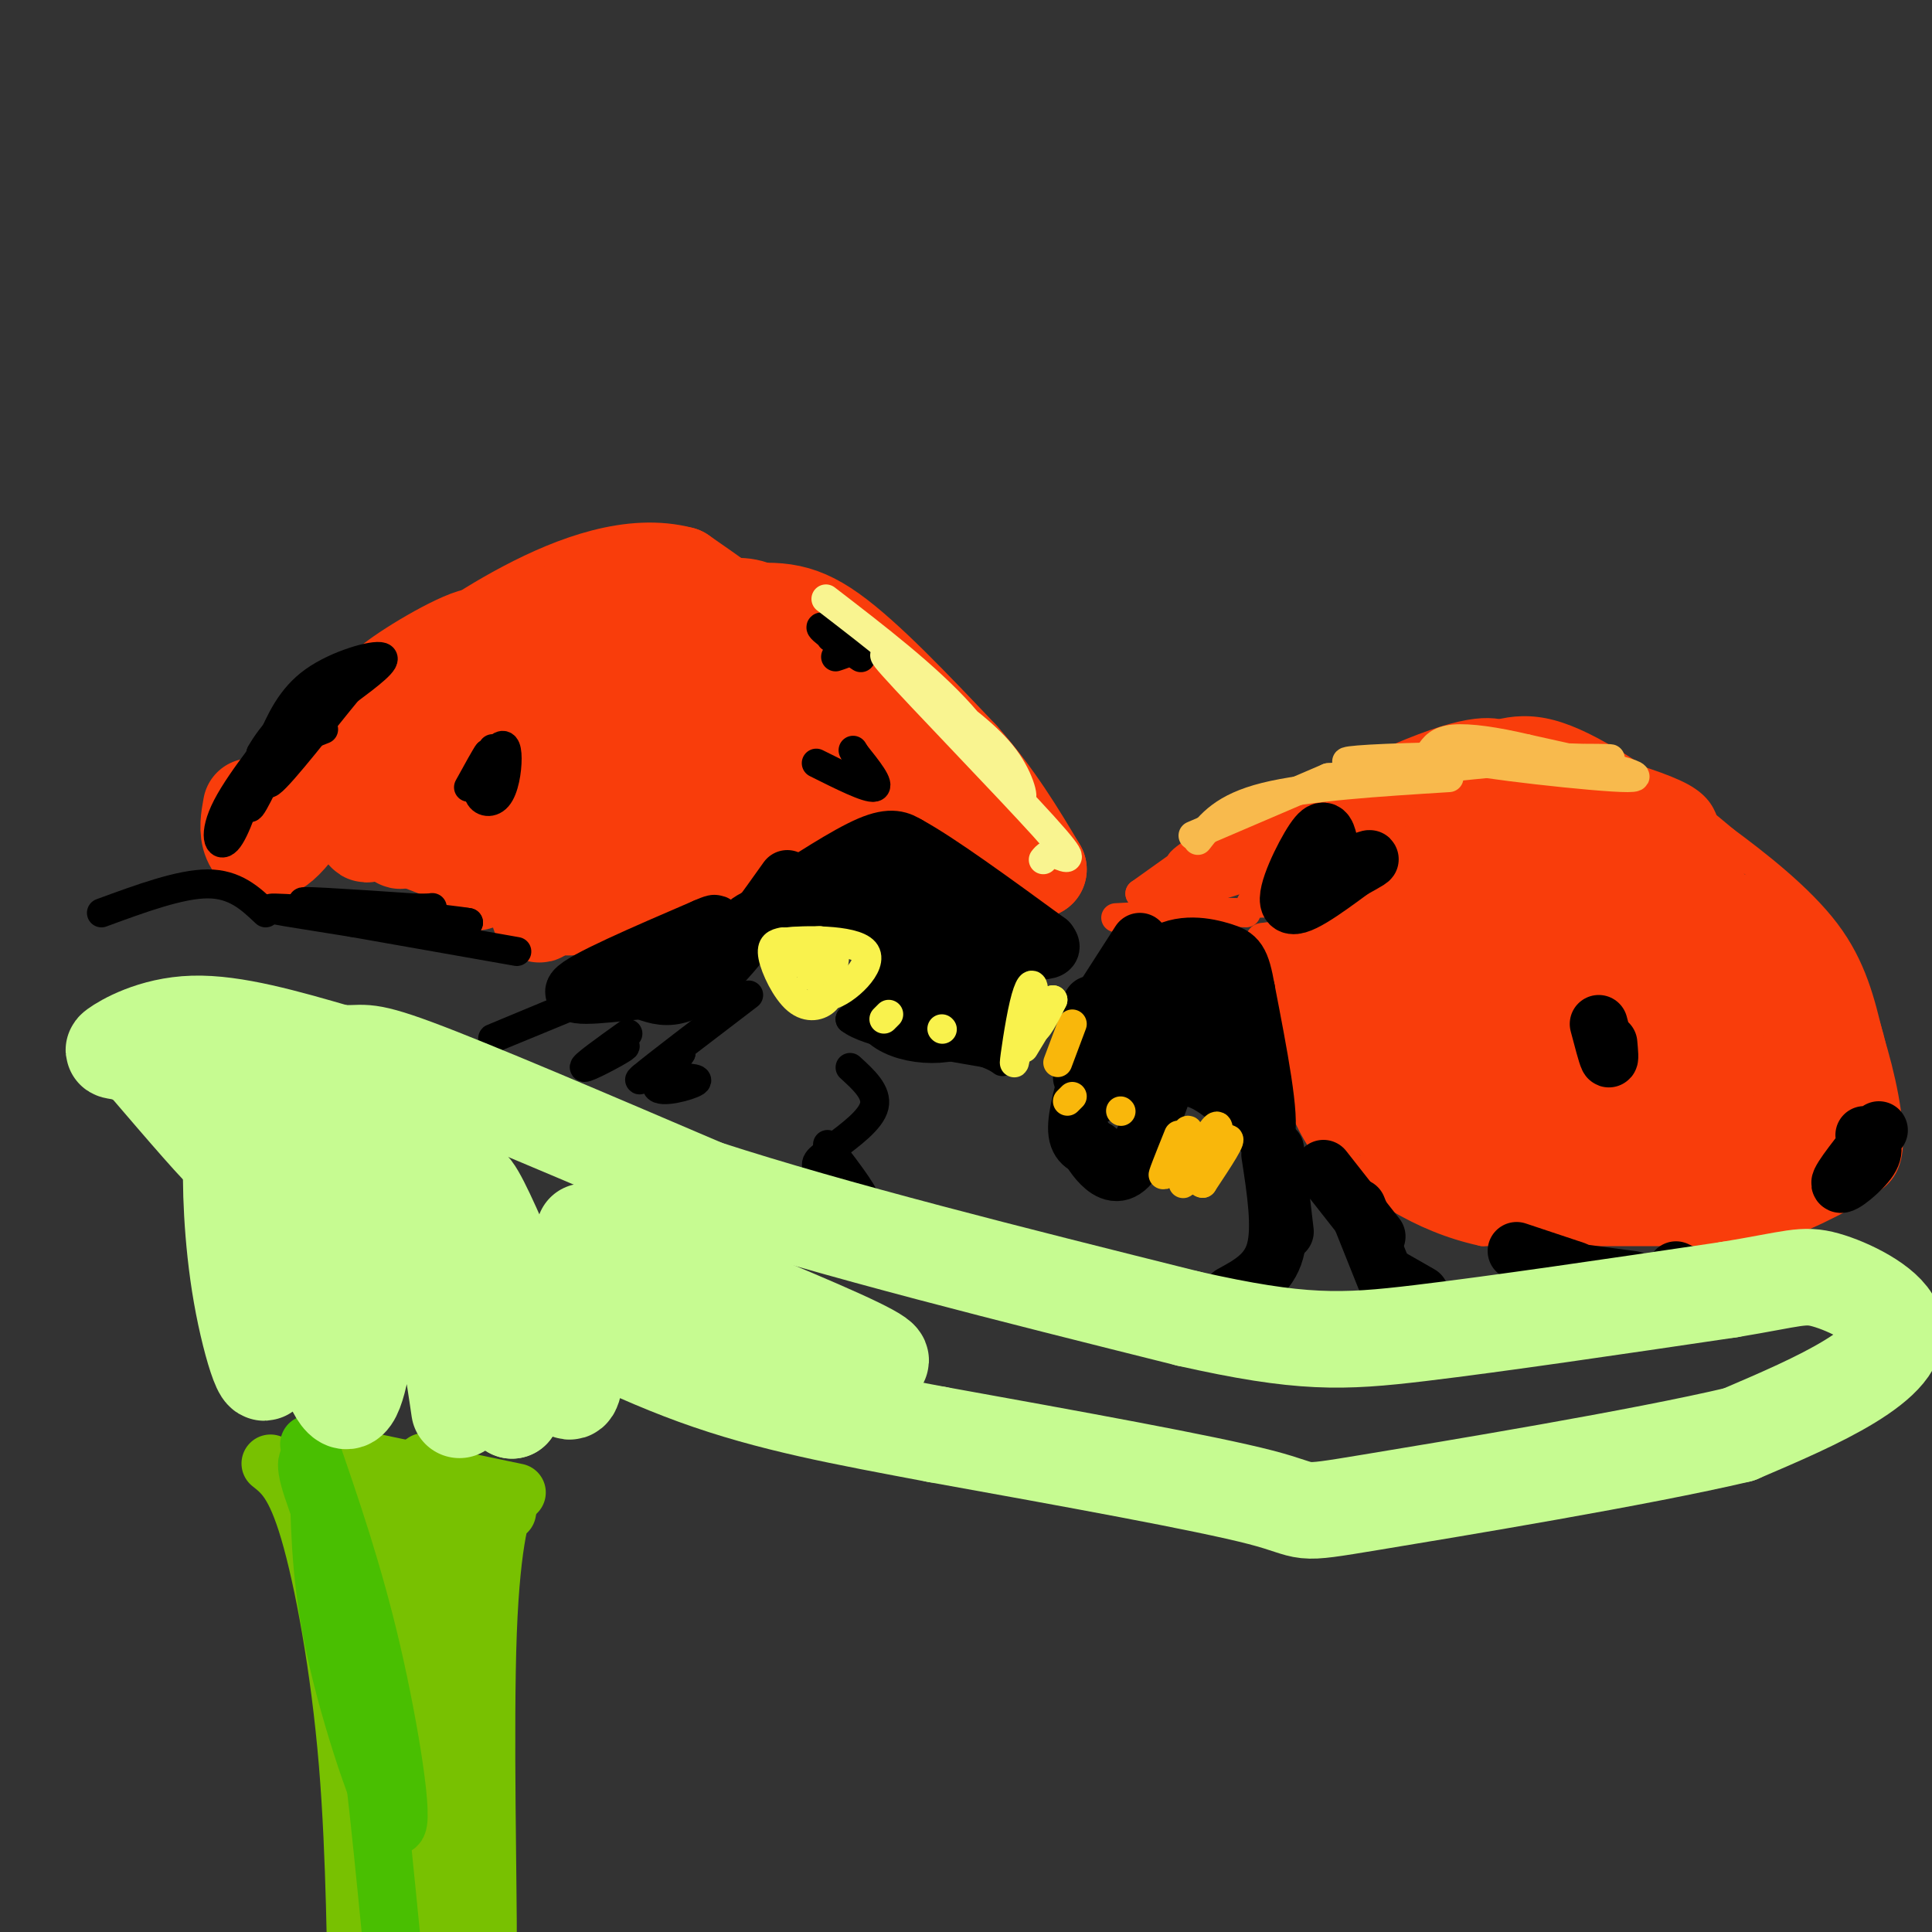 <svg viewBox='0 0 400 400' version='1.1' xmlns='http://www.w3.org/2000/svg' xmlns:xlink='http://www.w3.org/1999/xlink'><rect x="0" y="0" width="400" height="400" fill="#333333" stroke="none"/><g fill='none' stroke='#F93D0B' stroke-width='6' stroke-linecap='round' stroke-linejoin='round'><path d='M231,190c0.000,0.000 19.000,-1.000 19,-1'/><path d='M250,189c4.500,-0.167 6.250,-0.083 8,0'/><path d='M259,187c0.000,0.000 2.000,0.000 2,0'/><path d='M262,187c-1.750,-3.583 -3.500,-7.167 -2,-10c1.500,-2.833 6.250,-4.917 11,-7'/><path d='M271,170c3.833,-1.000 7.917,0.000 12,1'/><path d='M283,171c5.000,-1.167 11.500,-4.583 18,-8'/><path d='M289,165c12.750,-2.000 25.500,-4.000 34,-4c8.500,0.000 12.750,2.000 17,4'/><path d='M353,171c-0.667,-2.000 -1.333,-4.000 -5,-6c-3.667,-2.000 -10.333,-4.000 -17,-6'/><path d='M350,169c-10.417,-7.417 -20.833,-14.833 -29,-17c-8.167,-2.167 -14.083,0.917 -20,4'/><path d='M301,156c-3.500,0.833 -2.250,0.917 -1,1'/><path d='M323,155c-3.917,-1.417 -7.833,-2.833 -15,-2c-7.167,0.833 -17.583,3.917 -28,7'/><path d='M315,154c-3.200,-2.022 -6.400,-4.044 -18,0c-11.600,4.044 -31.600,14.156 -34,16c-2.400,1.844 12.800,-4.578 28,-11'/><path d='M291,159c2.302,-1.749 -5.944,-0.621 -14,2c-8.056,2.621 -15.922,6.733 -23,11c-7.078,4.267 -13.367,8.687 -7,6c6.367,-2.687 25.391,-12.482 27,-13c1.609,-0.518 -14.195,8.241 -30,17'/><path d='M244,182c-7.167,4.667 -10.083,7.833 -5,4c5.083,-3.833 18.167,-14.667 19,-16c0.833,-1.333 -10.583,6.833 -22,15'/><path d='M236,185c1.070,-0.457 14.745,-9.100 18,-10c3.255,-0.900 -3.911,5.944 -4,6c-0.089,0.056 6.899,-6.677 8,-7c1.101,-0.323 -3.685,5.765 -4,7c-0.315,1.235 3.843,-2.382 8,-6'/><path d='M262,175c-0.514,0.824 -5.798,5.884 -6,7c-0.202,1.116 4.678,-1.711 2,-2c-2.678,-0.289 -12.913,1.961 -12,2c0.913,0.039 12.975,-2.132 15,-2c2.025,0.132 -5.988,2.566 -14,5'/><path d='M247,185c0.756,-0.289 9.644,-3.511 10,-4c0.356,-0.489 -7.822,1.756 -16,4'/><path d='M296,160c7.982,-1.494 15.964,-2.988 15,-3c-0.964,-0.012 -10.875,1.458 -19,4c-8.125,2.542 -14.464,6.155 -9,6c5.464,-0.155 22.732,-4.077 40,-8'/><path d='M323,159c-0.571,-0.357 -22.000,2.750 -22,3c0.000,0.250 21.429,-2.357 28,-3c6.571,-0.643 -1.714,0.679 -10,2'/><path d='M319,161c-3.000,0.500 -5.500,0.750 -8,1'/><path d='M292,170c-7.500,3.167 -15.000,6.333 -17,7c-2.000,0.667 1.500,-1.167 5,-3'/><path d='M280,174c8.000,-2.167 25.500,-6.083 43,-10'/><path d='M323,164c10.778,-1.733 16.222,-1.067 21,1c4.778,2.067 8.889,5.533 13,9'/><path d='M357,174c6.289,4.644 15.511,11.756 21,19c5.489,7.244 7.244,14.622 9,22'/><path d='M387,215c2.511,7.956 4.289,16.844 4,22c-0.289,5.156 -2.644,6.578 -5,8'/><path d='M386,245c-4.956,3.467 -14.844,8.133 -21,10c-6.156,1.867 -8.578,0.933 -11,0'/><path d='M354,255c-9.667,0.000 -28.333,0.000 -47,0'/><path d='M307,255c-13.167,-2.833 -22.583,-9.917 -32,-17'/><path d='M275,238c-7.167,-9.000 -9.083,-23.000 -11,-37'/><path d='M264,201c-2.733,-7.222 -4.067,-6.778 -2,-7c2.067,-0.222 7.533,-1.111 13,-2'/><path d='M275,192c4.655,-1.595 9.792,-4.583 13,-8c3.208,-3.417 4.488,-7.262 5,-8c0.512,-0.738 0.256,1.631 0,4'/><path d='M292,174c-1.429,9.464 -2.857,18.929 -1,17c1.857,-1.929 7.000,-15.250 4,-13c-3.000,2.250 -14.143,20.071 -18,27c-3.857,6.929 -0.429,2.964 3,-1'/><path d='M280,204c1.925,-2.802 5.238,-9.308 5,-12c-0.238,-2.692 -4.026,-1.571 -7,2c-2.974,3.571 -5.136,9.592 -5,11c0.136,1.408 2.568,-1.796 5,-5'/></g>
<g fill='none' stroke='#F93D0B' stroke-width='20' stroke-linecap='round' stroke-linejoin='round'><path d='M276,199c-0.667,6.417 -1.333,12.833 -1,16c0.333,3.167 1.667,3.083 3,3'/><path d='M276,199c-2.583,3.000 -5.167,6.000 -4,10c1.167,4.000 6.083,9.000 11,14'/><path d='M275,214c-0.833,3.167 -1.667,6.333 2,10c3.667,3.667 11.833,7.833 20,12'/><path d='M297,236c3.244,2.844 1.356,3.956 3,1c1.644,-2.956 6.822,-9.978 12,-17'/><path d='M312,220c6.311,-3.933 16.089,-5.267 22,-4c5.911,1.267 7.956,5.133 10,9'/><path d='M344,225c2.089,2.511 2.311,4.289 4,0c1.689,-4.289 4.844,-14.644 8,-25'/><path d='M356,200c0.369,-7.381 -2.708,-13.333 -6,-18c-3.292,-4.667 -6.798,-8.048 -10,-10c-3.202,-1.952 -6.101,-2.476 -9,-3'/><path d='M331,169c-4.244,-1.044 -10.356,-2.156 -14,2c-3.644,4.156 -4.822,13.578 -6,23'/><path d='M311,194c-3.665,8.402 -9.827,17.907 -10,12c-0.173,-5.907 5.644,-27.226 7,-35c1.356,-7.774 -1.750,-2.001 -5,3c-3.250,5.001 -6.644,9.231 -8,17c-1.356,7.769 -0.673,19.077 1,21c1.673,1.923 4.337,-5.538 7,-13'/><path d='M303,199c1.328,-5.328 1.148,-12.148 -1,-11c-2.148,1.148 -6.264,10.266 -8,17c-1.736,6.734 -1.092,11.086 -1,15c0.092,3.914 -0.367,7.389 4,-1c4.367,-8.389 13.560,-28.643 16,-31c2.440,-2.357 -1.874,13.184 -2,16c-0.126,2.816 3.937,-7.092 8,-17'/><path d='M319,187c0.727,3.003 -1.455,19.011 -1,17c0.455,-2.011 3.545,-22.041 3,-25c-0.545,-2.959 -4.727,11.155 -4,18c0.727,6.845 6.364,6.423 12,6'/><path d='M329,203c1.971,-0.743 0.900,-5.601 2,-5c1.100,0.601 4.373,6.662 6,7c1.627,0.338 1.608,-5.046 4,-8c2.392,-2.954 7.196,-3.477 12,-4'/><path d='M353,193c5.689,2.133 13.911,9.467 15,10c1.089,0.533 -4.956,-5.733 -11,-12'/><path d='M357,191c-0.231,-1.585 4.691,0.451 9,5c4.309,4.549 8.006,11.609 8,11c-0.006,-0.609 -3.716,-8.888 -5,-10c-1.284,-1.112 -0.142,4.944 1,11'/><path d='M370,208c-1.522,0.949 -5.828,-2.179 -8,-3c-2.172,-0.821 -2.211,0.667 -3,4c-0.789,3.333 -2.328,8.513 -2,13c0.328,4.487 2.522,8.282 6,6c3.478,-2.282 8.239,-10.641 13,-19'/><path d='M376,209c3.533,1.000 5.867,13.000 6,19c0.133,6.000 -1.933,6.000 -4,6'/><path d='M378,234c-1.156,2.533 -2.044,5.867 -8,8c-5.956,2.133 -16.978,3.067 -28,4'/><path d='M342,246c-12.635,1.330 -30.222,2.656 -40,0c-9.778,-2.656 -11.748,-9.292 -10,-11c1.748,-1.708 7.214,1.512 15,2c7.786,0.488 17.893,-1.756 28,-4'/><path d='M335,233c8.533,-2.138 15.867,-5.483 18,-8c2.133,-2.517 -0.935,-4.207 -5,-5c-4.065,-0.793 -9.127,-0.689 -12,2c-2.873,2.689 -3.557,7.964 -3,11c0.557,3.036 2.356,3.834 5,3c2.644,-0.834 6.135,-3.302 10,-7c3.865,-3.698 8.104,-8.628 7,-15c-1.104,-6.372 -7.552,-14.186 -14,-22'/><path d='M341,192c-5.097,-6.159 -10.841,-10.558 -12,-8c-1.159,2.558 2.265,12.073 3,13c0.735,0.927 -1.219,-6.735 -4,-9c-2.781,-2.265 -6.391,0.868 -10,4'/></g>
<g fill='none' stroke='#000000' stroke-width='12' stroke-linecap='round' stroke-linejoin='round'><path d='M275,174c-0.422,-1.600 -0.844,-3.200 -3,0c-2.156,3.200 -6.044,11.200 -5,13c1.044,1.800 7.022,-2.600 13,-7'/><path d='M280,180c3.133,-1.711 4.467,-2.489 3,-2c-1.467,0.489 -5.733,2.244 -10,4'/><path d='M331,212c0.833,3.167 1.667,6.333 2,7c0.333,0.667 0.167,-1.167 0,-3'/><path d='M389,234c-4.067,5.089 -8.133,10.178 -8,11c0.133,0.822 4.467,-2.622 6,-5c1.533,-2.378 0.267,-3.689 -1,-5'/><path d='M172,144c3.867,2.933 7.733,5.867 10,7c2.267,1.133 2.933,0.467 3,-1c0.067,-1.467 -0.467,-3.733 -1,-6'/><path d='M184,144c-0.167,-1.000 -0.083,-0.500 0,0'/><path d='M112,130c0.000,0.000 6.000,-5.000 6,-5'/><path d='M107,163c1.167,-1.833 2.333,-3.667 2,-3c-0.333,0.667 -2.167,3.833 -4,7'/><path d='M64,147c0.000,0.000 -6.000,10.000 -6,10'/><path d='M236,195c0.000,0.000 -9.000,14.000 -9,14'/><path d='M226,208c1.167,1.250 2.333,2.500 2,5c-0.333,2.500 -2.167,6.250 -4,10'/><path d='M226,220c-1.583,5.500 -3.167,11.000 -3,14c0.167,3.000 2.083,3.500 4,4'/><path d='M224,235c1.178,2.178 2.356,4.356 4,6c1.644,1.644 3.756,2.756 6,0c2.244,-2.756 4.622,-9.378 7,-16'/><path d='M241,225c2.822,-2.933 6.378,-2.267 10,0c3.622,2.267 7.311,6.133 11,10'/><path d='M262,235c1.167,-3.333 -1.417,-16.667 -4,-30'/><path d='M258,205c-1.107,-6.298 -1.875,-7.042 -5,-8c-3.125,-0.958 -8.607,-2.131 -13,1c-4.393,3.131 -7.696,10.565 -11,18'/><path d='M229,216c2.050,-1.217 12.674,-13.260 13,-14c0.326,-0.740 -9.644,9.822 -14,17c-4.356,7.178 -3.096,10.971 2,5c5.096,-5.971 14.027,-21.706 15,-23c0.973,-1.294 -6.014,11.853 -13,25'/><path d='M232,226c1.311,-1.917 11.089,-19.210 13,-21c1.911,-1.790 -4.044,11.922 -4,13c0.044,1.078 6.089,-10.479 8,-11c1.911,-0.521 -0.311,9.994 0,12c0.311,2.006 3.156,-4.497 6,-11'/><path d='M255,208c0.833,0.000 -0.083,5.500 -1,11'/><path d='M264,238c0.000,0.000 2.000,17.000 2,17'/><path d='M263,239c1.167,7.583 2.333,15.167 1,20c-1.333,4.833 -5.167,6.917 -9,9'/><path d='M274,242c0.000,0.000 11.000,14.000 11,14'/><path d='M281,250c0.000,0.000 6.000,15.000 6,15'/><path d='M287,264c0.000,0.000 7.000,4.000 7,4'/><path d='M287,264c0.000,0.000 10.000,8.000 10,8'/><path d='M314,259c0.000,0.000 12.000,4.000 12,4'/><path d='M323,263c0.000,0.000 15.000,2.000 15,2'/><path d='M355,267c0.000,0.000 -8.000,-4.000 -8,-4'/></g>
<g fill='none' stroke='#F9B70B' stroke-width='6' stroke-linecap='round' stroke-linejoin='round'><path d='M244,235c-1.911,4.750 -3.821,9.499 -3,8c0.821,-1.499 4.375,-9.247 5,-9c0.625,0.247 -1.678,8.490 -1,9c0.678,0.510 4.337,-6.711 6,-9c1.663,-2.289 1.332,0.356 1,3'/><path d='M252,237c-2.024,2.917 -7.583,8.708 -7,8c0.583,-0.708 7.310,-7.917 9,-9c1.690,-1.083 -1.655,3.958 -5,9'/><path d='M249,245c-1.500,-0.167 -2.750,-5.083 -4,-10'/><path d='M232,230c0.000,0.000 0.100,0.100 0.1,0.1'/><path d='M221,228c0.000,0.000 1.000,-1.000 1,-1'/><path d='M222,212c0.000,0.000 -3.000,8.000 -3,8'/></g>
<g fill='none' stroke='#F8BA4D' stroke-width='6' stroke-linecap='round' stroke-linejoin='round'><path d='M275,161c0.000,0.000 -28.000,12.000 -28,12'/><path d='M248,174c2.667,-3.417 5.333,-6.833 14,-9c8.667,-2.167 23.333,-3.083 38,-4'/><path d='M275,161c19.738,-1.655 39.476,-3.310 40,-4c0.524,-0.690 -18.167,-0.417 -28,0c-9.833,0.417 -10.810,0.976 -3,1c7.810,0.024 24.405,-0.488 41,-1'/><path d='M325,157c9.223,-0.072 11.781,0.249 3,0c-8.781,-0.249 -28.903,-1.067 -26,0c2.903,1.067 28.829,4.019 35,4c6.171,-0.019 -7.415,-3.010 -21,-6'/><path d='M316,155c-6.378,-1.511 -11.822,-2.289 -15,-2c-3.178,0.289 -4.089,1.644 -5,3'/></g>
<g fill='none' stroke='#F93D0B' stroke-width='20' stroke-linecap='round' stroke-linejoin='round'><path d='M52,167c-0.444,2.444 -0.889,4.889 0,7c0.889,2.111 3.111,3.889 7,0c3.889,-3.889 9.444,-13.444 15,-23'/><path d='M74,151c3.131,-5.321 3.458,-7.125 9,-11c5.542,-3.875 16.298,-9.821 17,-8c0.702,1.821 -8.649,11.411 -18,21'/><path d='M82,153c-5.071,9.548 -8.750,22.917 -5,19c3.750,-3.917 14.929,-25.119 22,-34c7.071,-8.881 10.036,-5.440 13,-2'/><path d='M112,136c6.119,-2.917 14.917,-9.208 13,-10c-1.917,-0.792 -14.548,3.917 -12,5c2.548,1.083 20.274,-1.458 38,-4'/><path d='M151,127c9.378,-0.889 13.822,-1.111 21,4c7.178,5.111 17.089,15.556 27,26'/><path d='M199,157c7.167,8.167 11.583,15.583 16,23'/><path d='M215,180c-2.321,-0.060 -16.125,-11.708 -24,-17c-7.875,-5.292 -9.821,-4.226 -13,-2c-3.179,2.226 -7.589,5.613 -12,9'/><path d='M166,170c-10.667,4.940 -31.333,12.792 -41,16c-9.667,3.208 -8.333,1.774 -13,-1c-4.667,-2.774 -15.333,-6.887 -26,-11'/><path d='M86,174c-4.665,-1.479 -3.328,0.325 -3,0c0.328,-0.325 -0.353,-2.778 8,-10c8.353,-7.222 25.738,-19.211 31,-24c5.262,-4.789 -1.601,-2.377 -9,5c-7.399,7.377 -15.334,19.720 -18,25c-2.666,5.280 -0.064,3.499 0,5c0.064,1.501 -2.410,6.286 4,1c6.410,-5.286 21.705,-20.643 37,-36'/><path d='M136,140c1.655,-1.847 -12.708,11.536 -24,24c-11.292,12.464 -19.513,24.008 -9,16c10.513,-8.008 39.759,-35.568 43,-36c3.241,-0.432 -19.523,26.266 -29,38c-9.477,11.734 -5.667,8.505 6,-4c11.667,-12.505 31.191,-34.287 35,-38c3.809,-3.713 -8.095,10.644 -20,25'/><path d='M138,165c-6.115,7.590 -11.404,14.065 -3,6c8.404,-8.065 30.501,-30.669 32,-29c1.499,1.669 -17.598,27.612 -17,30c0.598,2.388 20.892,-18.780 24,-24c3.108,-5.220 -10.969,5.509 -16,9c-5.031,3.491 -1.015,-0.254 3,-4'/><path d='M161,153c2.956,-2.311 8.844,-6.089 6,-12c-2.844,-5.911 -14.422,-13.956 -26,-22'/><path d='M141,119c-9.956,-2.667 -21.844,1.667 -32,7c-10.156,5.333 -18.578,11.667 -27,18'/><path d='M82,144c-1.400,-0.133 8.600,-9.467 21,-14c12.400,-4.533 27.200,-4.267 42,-4'/><path d='M145,126c8.711,-0.800 9.489,-0.800 13,1c3.511,1.800 9.756,5.400 16,9'/></g>
<g fill='none' stroke='#000000' stroke-width='6' stroke-linecap='round' stroke-linejoin='round'><path d='M169,158c5.333,2.667 10.667,5.333 12,5c1.333,-0.333 -1.333,-3.667 -4,-7'/><path d='M177,156c-0.667,-1.167 -0.333,-0.583 0,0'/><path d='M176,160c0.000,0.000 0.100,0.100 0.1,0.1'/><path d='M102,155c-1.653,3.479 -3.307,6.958 -3,9c0.307,2.042 2.574,2.647 4,1c1.426,-1.647 2.011,-5.544 2,-8c-0.011,-2.456 -0.618,-3.469 -2,-2c-1.382,1.469 -3.538,5.420 -4,6c-0.462,0.580 0.769,-2.210 2,-5'/><path d='M101,156c-0.333,0.333 -2.167,3.667 -4,7'/><path d='M56,154c2.089,-4.778 4.178,-9.556 9,-13c4.822,-3.444 12.378,-5.556 14,-5c1.622,0.556 -2.689,3.778 -7,7'/><path d='M72,143c-4.934,5.977 -13.770,17.419 -16,19c-2.230,1.581 2.144,-6.700 8,-13c5.856,-6.300 13.192,-10.619 13,-11c-0.192,-0.381 -7.912,3.177 -12,6c-4.088,2.823 -4.544,4.912 -5,7'/><path d='M60,151c-2.644,5.133 -6.756,14.467 -8,16c-1.244,1.533 0.378,-4.733 2,-11'/><path d='M54,156c2.150,-3.931 6.525,-8.260 5,-6c-1.525,2.260 -8.949,11.108 -12,17c-3.051,5.892 -1.729,8.826 0,7c1.729,-1.826 3.864,-8.413 6,-15'/><path d='M53,159c3.333,-3.833 8.667,-5.917 14,-8'/><path d='M172,132c3.637,2.440 7.274,4.881 6,4c-1.274,-0.881 -7.458,-5.083 -8,-6c-0.542,-0.917 4.560,1.452 6,3c1.440,1.548 -0.780,2.274 -3,3'/><path d='M150,190c1.956,3.089 3.911,6.178 6,6c2.089,-0.178 4.311,-3.622 8,-5c3.689,-1.378 8.844,-0.689 14,0'/><path d='M178,191c3.600,1.778 5.600,6.222 5,10c-0.600,3.778 -3.800,6.889 -7,10'/><path d='M176,211c3.500,2.833 15.750,4.917 28,7'/><path d='M204,218c4.978,1.844 3.422,2.956 3,0c-0.422,-2.956 0.289,-9.978 1,-17'/><path d='M208,201c2.244,-3.622 7.356,-4.178 9,-5c1.644,-0.822 -0.178,-1.911 -2,-3'/><path d='M215,193c-4.333,-2.333 -14.167,-6.667 -24,-11'/><path d='M191,182c-4.800,-3.889 -4.800,-8.111 -8,-8c-3.200,0.111 -9.600,4.556 -16,9'/><path d='M167,183c-4.877,3.006 -9.070,6.022 -4,3c5.070,-3.022 19.404,-12.083 18,-12c-1.404,0.083 -18.544,9.309 -22,12c-3.456,2.691 6.772,-1.155 17,-5'/><path d='M176,181c-1.622,0.244 -14.178,3.356 -20,6c-5.822,2.644 -4.911,4.822 -4,7'/></g>
<g fill='none' stroke='#000000' stroke-width='12' stroke-linecap='round' stroke-linejoin='round'><path d='M160,187c7.667,-5.000 15.333,-10.000 20,-12c4.667,-2.000 6.333,-1.000 8,0'/><path d='M188,175c6.167,3.333 17.583,11.667 29,20'/><path d='M217,195c2.644,3.111 -5.244,0.889 -10,3c-4.756,2.111 -6.378,8.556 -8,15'/><path d='M199,213c-5.560,2.369 -15.458,0.792 -17,-4c-1.542,-4.792 5.274,-12.798 6,-17c0.726,-4.202 -4.637,-4.601 -10,-5'/><path d='M178,187c-5.036,-0.488 -12.625,0.792 -9,0c3.625,-0.792 18.464,-3.655 24,-2c5.536,1.655 1.768,7.827 -2,14'/><path d='M191,199c-0.719,1.141 -1.518,-3.005 0,-7c1.518,-3.995 5.351,-7.838 6,-5c0.649,2.838 -1.888,12.357 -3,13c-1.112,0.643 -0.801,-7.590 0,-11c0.801,-3.410 2.091,-1.996 3,0c0.909,1.996 1.437,4.576 0,8c-1.437,3.424 -4.839,7.693 -6,7c-1.161,-0.693 -0.080,-6.346 1,-12'/><path d='M192,192c0.214,-0.405 0.250,4.583 -1,8c-1.250,3.417 -3.786,5.262 -5,4c-1.214,-1.262 -1.107,-5.631 -1,-10'/><path d='M163,182c-4.533,6.378 -9.067,12.756 -13,17c-3.933,4.244 -7.267,6.356 -10,7c-2.733,0.644 -4.867,-0.178 -7,-1'/><path d='M133,205c-5.400,0.422 -15.400,1.978 -14,0c1.400,-1.978 14.200,-7.489 27,-13'/><path d='M146,192c4.167,-1.833 1.083,0.083 -2,2'/></g>
<g fill='none' stroke='#000000' stroke-width='6' stroke-linecap='round' stroke-linejoin='round'><path d='M176,221c2.833,2.583 5.667,5.167 5,8c-0.667,2.833 -4.833,5.917 -9,9'/><path d='M172,238c-2.464,2.036 -4.125,2.625 -2,5c2.125,2.375 8.036,6.536 9,6c0.964,-0.536 -3.018,-5.768 -7,-11'/><path d='M172,238c-1.167,-1.833 -0.583,-0.917 0,0'/><path d='M155,206c-9.833,7.500 -19.667,15.000 -22,17c-2.333,2.000 2.833,-1.500 8,-5'/><path d='M141,218c-0.440,0.857 -5.542,5.500 -5,7c0.542,1.500 6.726,-0.143 8,-1c1.274,-0.857 -2.363,-0.929 -6,-1'/><path d='M138,223c-1.833,-0.167 -3.417,-0.083 -5,0'/><path d='M130,214c-4.778,3.422 -9.556,6.844 -9,7c0.556,0.156 6.444,-2.956 8,-4c1.556,-1.044 -1.222,-0.022 -4,1'/><path d='M119,208c-8.083,3.333 -16.167,6.667 -17,7c-0.833,0.333 5.583,-2.333 12,-5'/><path d='M107,197c0.000,0.000 -34.000,-6.000 -34,-6'/><path d='M73,191c-10.622,-1.733 -20.178,-3.067 -16,-3c4.178,0.067 22.089,1.533 40,3'/><path d='M97,191c-2.089,-0.467 -27.311,-3.133 -33,-4c-5.689,-0.867 8.156,0.067 22,1'/><path d='M86,188c4.222,0.067 3.778,-0.267 3,0c-0.778,0.267 -1.889,1.133 -3,2'/><path d='M55,189c-3.167,-3.000 -6.333,-6.000 -12,-6c-5.667,0.000 -13.833,3.000 -22,6'/></g>
<g fill='none' stroke='#F9F24D' stroke-width='6' stroke-linecap='round' stroke-linejoin='round'><path d='M162,195c-1.238,0.280 -2.476,0.560 -2,3c0.476,2.440 2.667,7.042 5,9c2.333,1.958 4.810,1.274 6,0c1.190,-1.274 1.095,-3.137 1,-5'/><path d='M172,202c0.556,-2.067 1.444,-4.733 0,-6c-1.444,-1.267 -5.222,-1.133 -9,-1'/><path d='M163,195c2.631,-0.345 13.708,-0.708 16,2c2.292,2.708 -4.202,8.488 -7,9c-2.798,0.512 -1.899,-4.244 -1,-9'/><path d='M171,197c-1.036,0.214 -3.125,5.250 -3,5c0.125,-0.250 2.464,-5.786 2,-7c-0.464,-1.214 -3.732,1.893 -7,5'/><path d='M212,209c-1.005,5.844 -2.010,11.687 -2,11c0.010,-0.687 1.033,-7.906 2,-12c0.967,-4.094 1.876,-5.064 2,-3c0.124,2.064 -0.536,7.161 0,8c0.536,0.839 2.268,-2.581 4,-6'/><path d='M218,207c-0.333,0.667 -3.167,5.333 -6,10'/><path d='M183,211c0.000,0.000 1.000,-1.000 1,-1'/><path d='M195,213c0.000,0.000 0.100,0.100 0.1,0.1'/></g>
<g fill='none' stroke='#78C101' stroke-width='12' stroke-linecap='round' stroke-linejoin='round'><path d='M56,303c2.524,1.988 5.048,3.976 8,14c2.952,10.024 6.333,28.083 8,48c1.667,19.917 1.619,41.690 2,50c0.381,8.310 1.190,3.155 2,-2'/><path d='M105,313c0.464,-2.446 0.929,-4.893 0,-3c-0.929,1.893 -3.250,8.125 -4,28c-0.750,19.875 0.071,53.393 0,65c-0.071,11.607 -1.036,1.304 -2,-9'/><path d='M64,300c0.000,0.000 43.000,9.000 43,9'/><path d='M73,313c10.147,37.620 20.294,75.239 20,74c-0.294,-1.239 -11.029,-41.338 -15,-60c-3.971,-18.662 -1.178,-15.889 0,-19c1.178,-3.111 0.740,-12.107 4,10c3.260,22.107 10.217,75.316 9,81c-1.217,5.684 -10.609,-36.158 -20,-78'/><path d='M71,321c-3.921,-21.736 -3.723,-37.077 -1,-12c2.723,25.077 7.970,90.573 12,87c4.030,-3.573 6.843,-76.216 8,-84c1.157,-7.784 0.658,49.289 1,70c0.342,20.711 1.526,5.060 2,-13c0.474,-18.060 0.237,-38.530 0,-59'/><path d='M93,310c-0.978,9.309 -3.422,62.081 -3,72c0.422,9.919 3.710,-23.016 4,-42c0.290,-18.984 -2.417,-24.016 -4,-30c-1.583,-5.984 -2.042,-12.919 -4,0c-1.958,12.919 -5.417,45.691 -4,61c1.417,15.309 7.708,13.154 14,11'/></g>
<g fill='none' stroke='#F9F490' stroke-width='6' stroke-linecap='round' stroke-linejoin='round'><path d='M171,124c10.476,8.060 20.952,16.119 28,24c7.048,7.881 10.667,15.583 12,17c1.333,1.417 0.381,-3.452 -3,-8c-3.381,-4.548 -9.190,-8.774 -15,-13'/><path d='M193,144c-5.954,-5.278 -13.338,-11.971 -8,-6c5.338,5.971 23.399,24.608 31,33c7.601,8.392 4.743,6.541 3,6c-1.743,-0.541 -2.372,0.230 -3,1'/></g>
<g fill='none' stroke='#49BF01' stroke-width='12' stroke-linecap='round' stroke-linejoin='round'><path d='M64,299c4.595,13.304 9.190,26.607 13,43c3.810,16.393 6.833,35.875 5,36c-1.833,0.125 -8.524,-19.107 -12,-34c-3.476,-14.893 -3.738,-25.446 -4,-36'/><path d='M66,308c-1.512,-7.107 -3.292,-6.875 -2,-2c1.292,4.875 5.655,14.393 9,31c3.345,16.607 5.673,40.304 8,64'/></g>
<g fill='none' stroke='#C6FB91' stroke-width='20' stroke-linecap='round' stroke-linejoin='round'><path d='M69,229c0.000,0.000 0.100,0.100 0.1,0.1'/><path d='M55,230c0.000,0.000 0.100,0.100 0.1,0.1'/><path d='M42,227c-2.533,-2.289 -5.067,-4.578 -3,-1c2.067,3.578 8.733,13.022 8,13c-0.733,-0.022 -8.867,-9.511 -17,-19'/><path d='M30,220c-4.583,-3.250 -7.542,-1.875 -6,-3c1.542,-1.125 7.583,-4.750 16,-5c8.417,-0.250 19.208,2.875 30,6'/><path d='M70,218c5.556,0.489 4.444,-1.289 16,3c11.556,4.289 35.778,14.644 60,25'/><path d='M146,246c26.667,8.667 63.333,17.833 100,27'/><path d='M246,273c23.378,5.267 31.822,4.933 48,3c16.178,-1.933 40.089,-5.467 64,-9'/><path d='M358,267c13.512,-2.234 15.292,-3.321 20,-2c4.708,1.321 12.344,5.048 14,9c1.656,3.952 -2.670,8.129 -9,12c-6.330,3.871 -14.665,7.435 -23,11'/><path d='M360,297c-20.179,4.774 -59.125,11.208 -76,14c-16.875,2.792 -11.679,1.940 -23,-1c-11.321,-2.940 -39.161,-7.970 -67,-13'/><path d='M194,297c-19.400,-3.667 -34.400,-6.333 -50,-12c-15.600,-5.667 -31.800,-14.333 -48,-23'/><path d='M96,262c-9.167,-4.000 -8.083,-2.500 -7,-1'/><path d='M63,242c4.587,23.449 9.175,46.897 6,41c-3.175,-5.897 -14.112,-41.140 -17,-43c-2.888,-1.860 2.273,29.662 3,40c0.727,10.338 -2.980,-0.507 -5,-12c-2.020,-11.493 -2.351,-23.633 -2,-29c0.351,-5.367 1.386,-3.962 3,-2c1.614,1.962 3.807,4.481 6,7'/><path d='M57,244c3.951,14.559 10.828,47.455 15,46c4.172,-1.455 5.637,-37.263 8,-50c2.363,-12.737 5.623,-2.404 9,15c3.377,17.404 6.871,41.878 6,36c-0.871,-5.878 -6.106,-42.108 -5,-47c1.106,-4.892 8.553,21.554 16,48'/><path d='M106,292c-0.611,-5.381 -10.139,-42.834 -9,-46c1.139,-3.166 12.945,27.955 18,38c5.055,10.045 3.360,-0.985 5,-7c1.640,-6.015 6.615,-7.014 18,-5c11.385,2.014 29.181,7.042 38,9c8.819,1.958 8.663,0.845 -2,-4c-10.663,-4.845 -31.831,-13.423 -53,-22'/></g>
</svg>